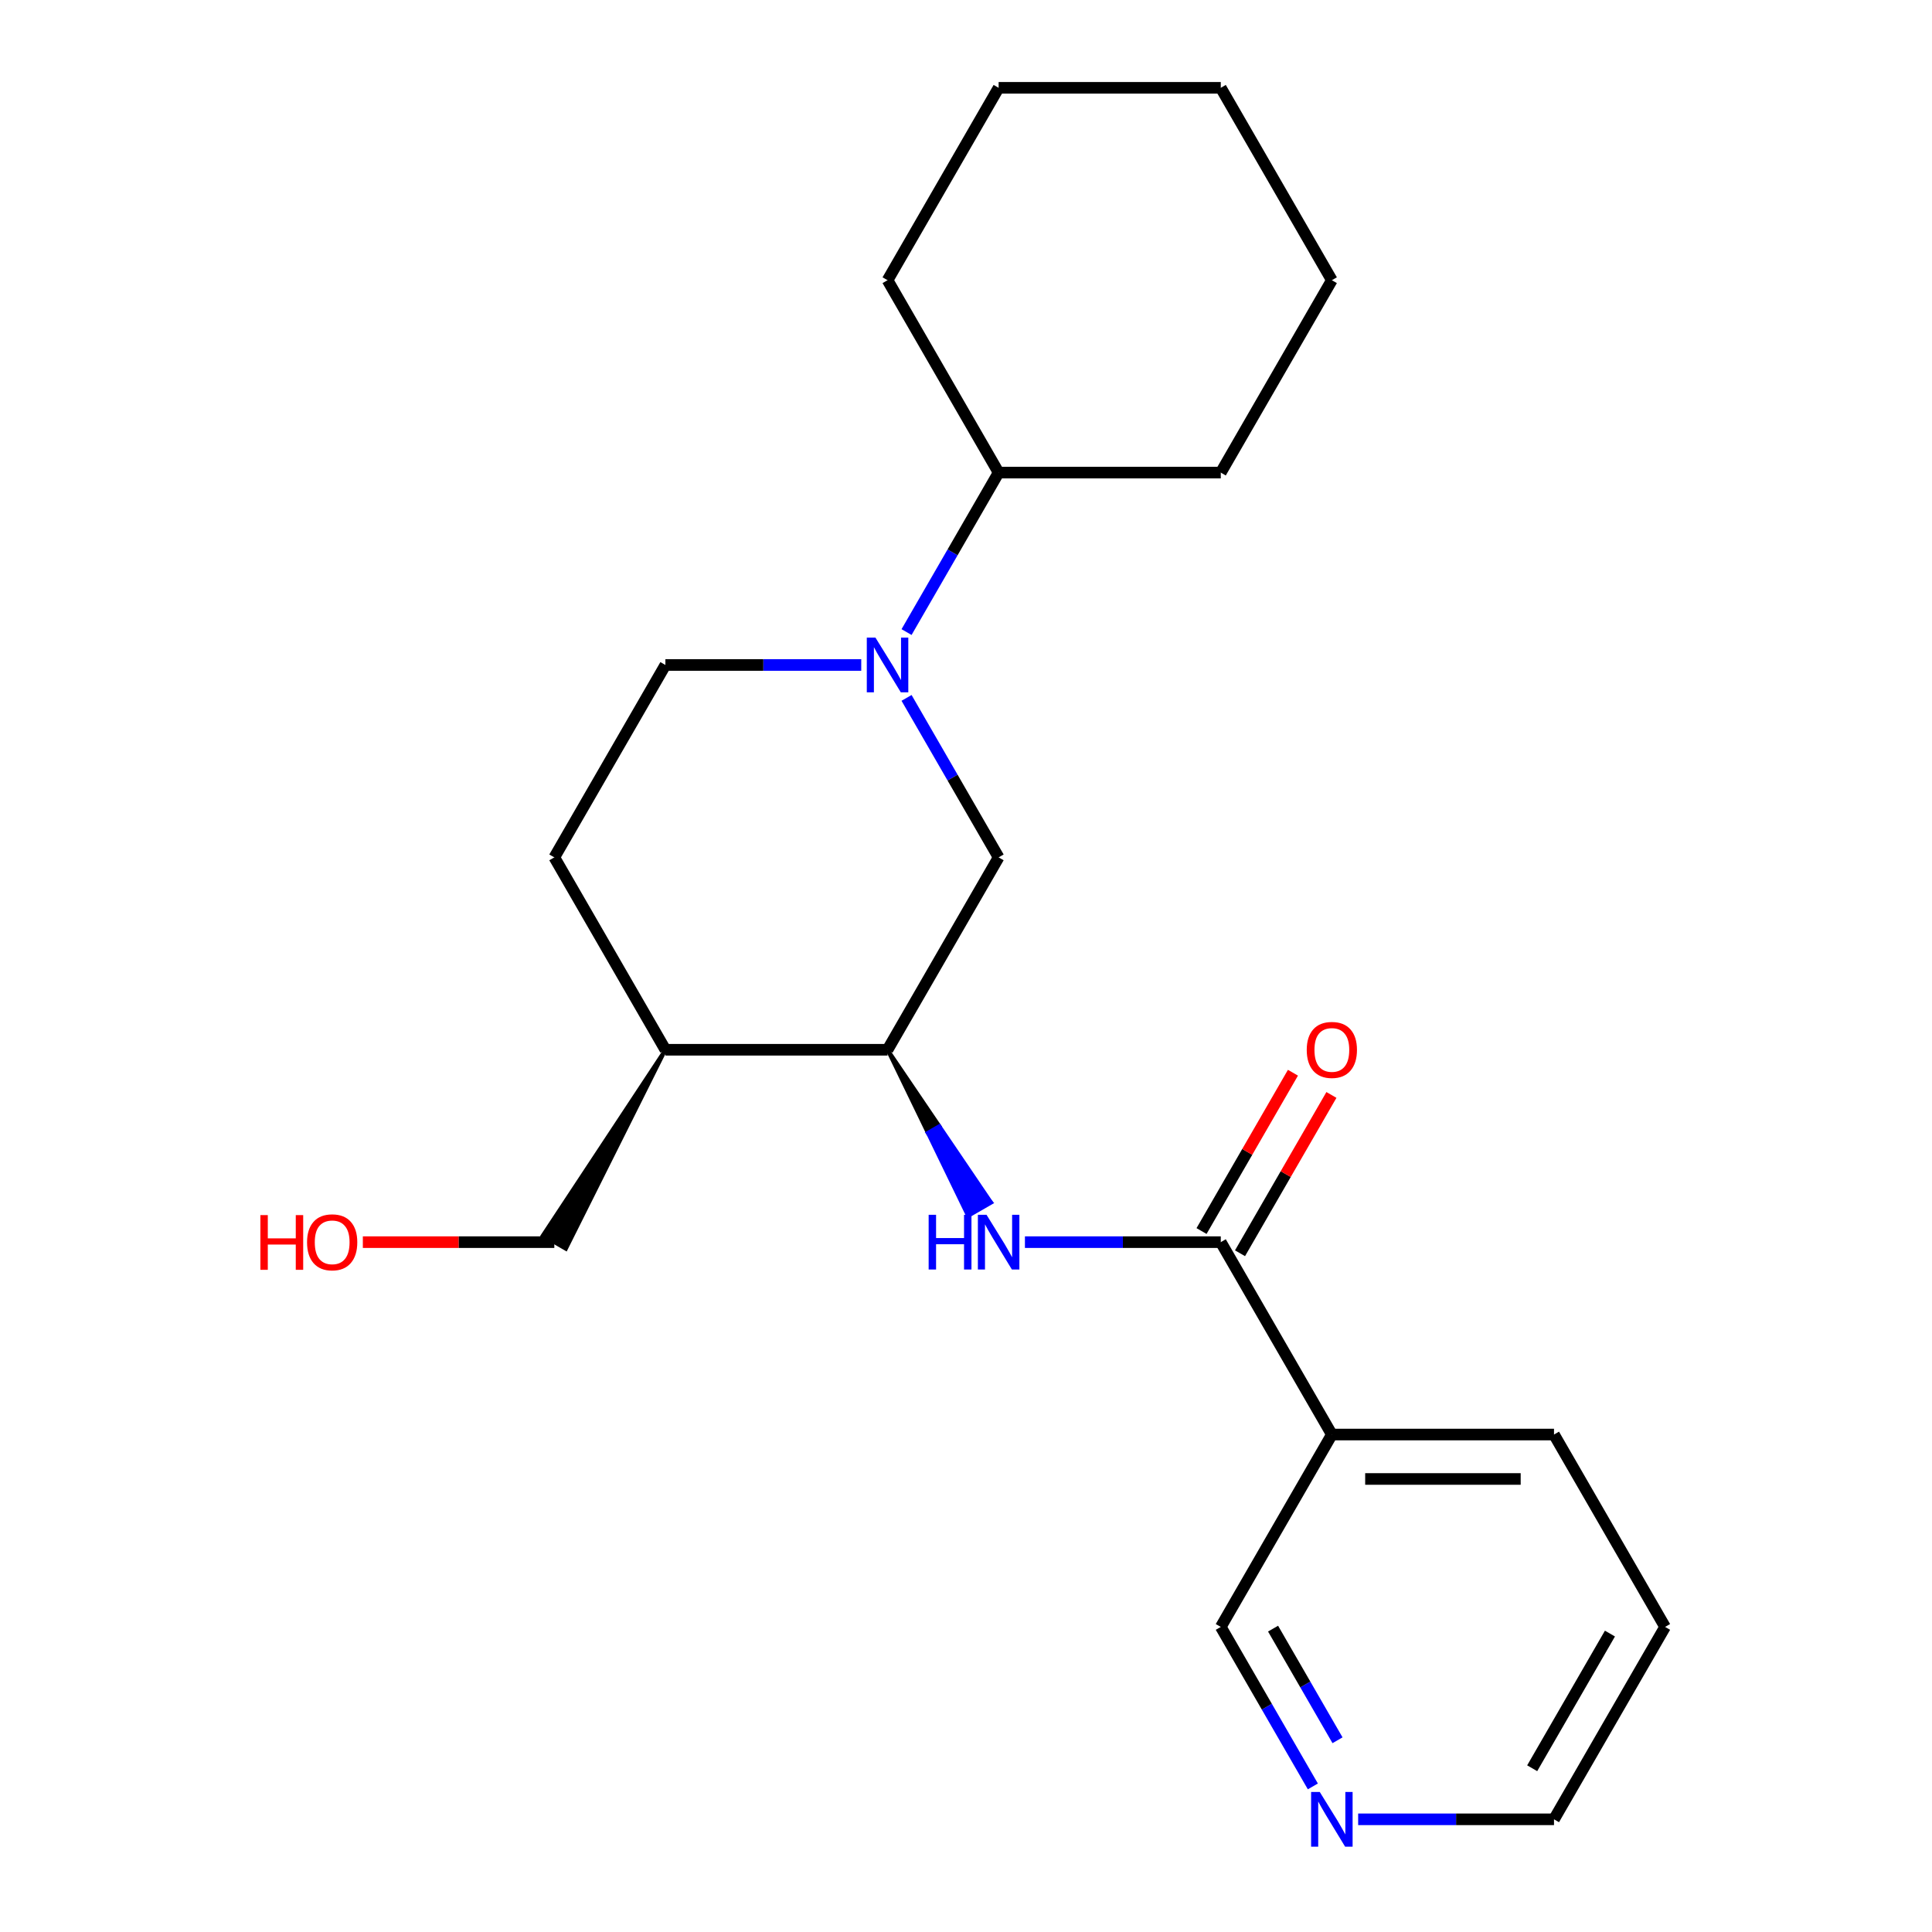 <?xml version='1.0' encoding='iso-8859-1'?>
<svg version='1.1' baseProfile='full'
              xmlns='http://www.w3.org/2000/svg'
                      xmlns:rdkit='http://www.rdkit.org/xml'
                      xmlns:xlink='http://www.w3.org/1999/xlink'
                  xml:space='preserve'
width='1000px' height='1000px' viewBox='0 0 1000 1000'>
<!-- END OF HEADER -->
<rect style='opacity:1.0;fill:#FFFFFF;stroke:none' width='1000' height='1000' x='0' y='0'> </rect>
<path class='bond-4' d='M 469.23,361.229 L 493.059,402.502' style='fill:none;fill-rule:evenodd;stroke:#0000FF;stroke-width:6px;stroke-linecap:butt;stroke-linejoin:miter;stroke-opacity:1' />
<path class='bond-4' d='M 493.059,402.502 L 516.888,443.775' style='fill:none;fill-rule:evenodd;stroke:#000000;stroke-width:6px;stroke-linecap:butt;stroke-linejoin:miter;stroke-opacity:1' />
<path class='bond-6' d='M 445.78,344.195 L 395.095,344.195' style='fill:none;fill-rule:evenodd;stroke:#0000FF;stroke-width:6px;stroke-linecap:butt;stroke-linejoin:miter;stroke-opacity:1' />
<path class='bond-6' d='M 395.095,344.195 L 344.41,344.195' style='fill:none;fill-rule:evenodd;stroke:#000000;stroke-width:6px;stroke-linecap:butt;stroke-linejoin:miter;stroke-opacity:1' />
<path class='bond-8' d='M 469.23,327.16 L 493.059,285.887' style='fill:none;fill-rule:evenodd;stroke:#0000FF;stroke-width:6px;stroke-linecap:butt;stroke-linejoin:miter;stroke-opacity:1' />
<path class='bond-8' d='M 493.059,285.887 L 516.888,244.615' style='fill:none;fill-rule:evenodd;stroke:#000000;stroke-width:6px;stroke-linecap:butt;stroke-linejoin:miter;stroke-opacity:1' />
<path class='bond-0' d='M 631.873,642.935 L 581.187,642.935' style='fill:none;fill-rule:evenodd;stroke:#000000;stroke-width:6px;stroke-linecap:butt;stroke-linejoin:miter;stroke-opacity:1' />
<path class='bond-0' d='M 581.187,642.935 L 530.502,642.935' style='fill:none;fill-rule:evenodd;stroke:#0000FF;stroke-width:6px;stroke-linecap:butt;stroke-linejoin:miter;stroke-opacity:1' />
<path class='bond-3' d='M 631.873,642.935 L 689.365,742.515' style='fill:none;fill-rule:evenodd;stroke:#000000;stroke-width:6px;stroke-linecap:butt;stroke-linejoin:miter;stroke-opacity:1' />
<path class='bond-7' d='M 641.831,648.684 L 665.486,607.712' style='fill:none;fill-rule:evenodd;stroke:#000000;stroke-width:6px;stroke-linecap:butt;stroke-linejoin:miter;stroke-opacity:1' />
<path class='bond-7' d='M 665.486,607.712 L 689.142,566.739' style='fill:none;fill-rule:evenodd;stroke:#FF0000;stroke-width:6px;stroke-linecap:butt;stroke-linejoin:miter;stroke-opacity:1' />
<path class='bond-7' d='M 621.915,637.186 L 645.57,596.213' style='fill:none;fill-rule:evenodd;stroke:#000000;stroke-width:6px;stroke-linecap:butt;stroke-linejoin:miter;stroke-opacity:1' />
<path class='bond-7' d='M 645.57,596.213 L 669.226,555.24' style='fill:none;fill-rule:evenodd;stroke:#FF0000;stroke-width:6px;stroke-linecap:butt;stroke-linejoin:miter;stroke-opacity:1' />
<path class='bond-1' d='M 459.395,543.355 L 480.236,586.352 L 486.211,582.903 Z' style='fill:#000000;fill-rule:evenodd;fill-opacity:1;stroke:#000000;stroke-width:2px;stroke-linecap:butt;stroke-linejoin:miter;stroke-opacity:1;' />
<path class='bond-1' d='M 480.236,586.352 L 513.027,622.451 L 501.078,629.35 Z' style='fill:#0000FF;fill-rule:evenodd;fill-opacity:1;stroke:#0000FF;stroke-width:2px;stroke-linecap:butt;stroke-linejoin:miter;stroke-opacity:1;' />
<path class='bond-1' d='M 480.236,586.352 L 486.211,582.903 L 513.027,622.451 Z' style='fill:#0000FF;fill-rule:evenodd;fill-opacity:1;stroke:#0000FF;stroke-width:2px;stroke-linecap:butt;stroke-linejoin:miter;stroke-opacity:1;' />
<path class='bond-2' d='M 459.395,543.355 L 516.888,443.775' style='fill:none;fill-rule:evenodd;stroke:#000000;stroke-width:6px;stroke-linecap:butt;stroke-linejoin:miter;stroke-opacity:1' />
<path class='bond-22' d='M 459.395,543.355 L 344.41,543.355' style='fill:none;fill-rule:evenodd;stroke:#000000;stroke-width:6px;stroke-linecap:butt;stroke-linejoin:miter;stroke-opacity:1' />
<path class='bond-11' d='M 689.365,742.515 L 631.873,842.095' style='fill:none;fill-rule:evenodd;stroke:#000000;stroke-width:6px;stroke-linecap:butt;stroke-linejoin:miter;stroke-opacity:1' />
<path class='bond-12' d='M 689.365,742.515 L 804.351,742.515' style='fill:none;fill-rule:evenodd;stroke:#000000;stroke-width:6px;stroke-linecap:butt;stroke-linejoin:miter;stroke-opacity:1' />
<path class='bond-12' d='M 706.613,765.512 L 787.103,765.512' style='fill:none;fill-rule:evenodd;stroke:#000000;stroke-width:6px;stroke-linecap:butt;stroke-linejoin:miter;stroke-opacity:1' />
<path class='bond-5' d='M 344.41,543.355 L 286.917,443.775' style='fill:none;fill-rule:evenodd;stroke:#000000;stroke-width:6px;stroke-linecap:butt;stroke-linejoin:miter;stroke-opacity:1' />
<path class='bond-13' d='M 344.41,543.355 L 280.942,639.485 L 292.892,646.385 Z' style='fill:#000000;fill-rule:evenodd;fill-opacity:1;stroke:#000000;stroke-width:2px;stroke-linecap:butt;stroke-linejoin:miter;stroke-opacity:1;' />
<path class='bond-10' d='M 344.41,344.195 L 286.917,443.775' style='fill:none;fill-rule:evenodd;stroke:#000000;stroke-width:6px;stroke-linecap:butt;stroke-linejoin:miter;stroke-opacity:1' />
<path class='bond-16' d='M 516.888,244.615 L 631.873,244.615' style='fill:none;fill-rule:evenodd;stroke:#000000;stroke-width:6px;stroke-linecap:butt;stroke-linejoin:miter;stroke-opacity:1' />
<path class='bond-17' d='M 516.888,244.615 L 459.395,145.035' style='fill:none;fill-rule:evenodd;stroke:#000000;stroke-width:6px;stroke-linecap:butt;stroke-linejoin:miter;stroke-opacity:1' />
<path class='bond-9' d='M 679.53,924.641 L 655.702,883.368' style='fill:none;fill-rule:evenodd;stroke:#0000FF;stroke-width:6px;stroke-linecap:butt;stroke-linejoin:miter;stroke-opacity:1' />
<path class='bond-9' d='M 655.702,883.368 L 631.873,842.095' style='fill:none;fill-rule:evenodd;stroke:#000000;stroke-width:6px;stroke-linecap:butt;stroke-linejoin:miter;stroke-opacity:1' />
<path class='bond-9' d='M 692.298,900.76 L 675.618,871.869' style='fill:none;fill-rule:evenodd;stroke:#0000FF;stroke-width:6px;stroke-linecap:butt;stroke-linejoin:miter;stroke-opacity:1' />
<path class='bond-9' d='M 675.618,871.869 L 658.937,842.978' style='fill:none;fill-rule:evenodd;stroke:#000000;stroke-width:6px;stroke-linecap:butt;stroke-linejoin:miter;stroke-opacity:1' />
<path class='bond-24' d='M 702.98,941.675 L 753.665,941.675' style='fill:none;fill-rule:evenodd;stroke:#0000FF;stroke-width:6px;stroke-linecap:butt;stroke-linejoin:miter;stroke-opacity:1' />
<path class='bond-24' d='M 753.665,941.675 L 804.351,941.675' style='fill:none;fill-rule:evenodd;stroke:#000000;stroke-width:6px;stroke-linecap:butt;stroke-linejoin:miter;stroke-opacity:1' />
<path class='bond-18' d='M 804.351,742.515 L 861.843,842.095' style='fill:none;fill-rule:evenodd;stroke:#000000;stroke-width:6px;stroke-linecap:butt;stroke-linejoin:miter;stroke-opacity:1' />
<path class='bond-14' d='M 286.917,642.935 L 237.362,642.935' style='fill:none;fill-rule:evenodd;stroke:#000000;stroke-width:6px;stroke-linecap:butt;stroke-linejoin:miter;stroke-opacity:1' />
<path class='bond-14' d='M 237.362,642.935 L 187.807,642.935' style='fill:none;fill-rule:evenodd;stroke:#FF0000;stroke-width:6px;stroke-linecap:butt;stroke-linejoin:miter;stroke-opacity:1' />
<path class='bond-15' d='M 804.351,941.675 L 861.843,842.095' style='fill:none;fill-rule:evenodd;stroke:#000000;stroke-width:6px;stroke-linecap:butt;stroke-linejoin:miter;stroke-opacity:1' />
<path class='bond-15' d='M 793.058,915.24 L 833.303,845.534' style='fill:none;fill-rule:evenodd;stroke:#000000;stroke-width:6px;stroke-linecap:butt;stroke-linejoin:miter;stroke-opacity:1' />
<path class='bond-20' d='M 631.873,244.615 L 689.365,145.035' style='fill:none;fill-rule:evenodd;stroke:#000000;stroke-width:6px;stroke-linecap:butt;stroke-linejoin:miter;stroke-opacity:1' />
<path class='bond-19' d='M 459.395,145.035 L 516.888,45.455' style='fill:none;fill-rule:evenodd;stroke:#000000;stroke-width:6px;stroke-linecap:butt;stroke-linejoin:miter;stroke-opacity:1' />
<path class='bond-21' d='M 516.888,45.455 L 631.873,45.455' style='fill:none;fill-rule:evenodd;stroke:#000000;stroke-width:6px;stroke-linecap:butt;stroke-linejoin:miter;stroke-opacity:1' />
<path class='bond-23' d='M 689.365,145.035 L 631.873,45.455' style='fill:none;fill-rule:evenodd;stroke:#000000;stroke-width:6px;stroke-linecap:butt;stroke-linejoin:miter;stroke-opacity:1' />
<path  class='atom-0' d='M 453.135 330.035
L 462.415 345.035
Q 463.335 346.515, 464.815 349.195
Q 466.295 351.875, 466.375 352.035
L 466.375 330.035
L 470.135 330.035
L 470.135 358.355
L 466.255 358.355
L 456.295 341.955
Q 455.135 340.035, 453.895 337.835
Q 452.695 335.635, 452.335 334.955
L 452.335 358.355
L 448.655 358.355
L 448.655 330.035
L 453.135 330.035
' fill='#0000FF'/>
<path  class='atom-2' d='M 480.668 628.775
L 484.508 628.775
L 484.508 640.815
L 498.988 640.815
L 498.988 628.775
L 502.828 628.775
L 502.828 657.095
L 498.988 657.095
L 498.988 644.015
L 484.508 644.015
L 484.508 657.095
L 480.668 657.095
L 480.668 628.775
' fill='#0000FF'/>
<path  class='atom-2' d='M 510.628 628.775
L 519.908 643.775
Q 520.828 645.255, 522.308 647.935
Q 523.788 650.615, 523.868 650.775
L 523.868 628.775
L 527.628 628.775
L 527.628 657.095
L 523.748 657.095
L 513.788 640.695
Q 512.628 638.775, 511.388 636.575
Q 510.188 634.375, 509.828 633.695
L 509.828 657.095
L 506.148 657.095
L 506.148 628.775
L 510.628 628.775
' fill='#0000FF'/>
<path  class='atom-8' d='M 676.365 543.435
Q 676.365 536.635, 679.725 532.835
Q 683.085 529.035, 689.365 529.035
Q 695.645 529.035, 699.005 532.835
Q 702.365 536.635, 702.365 543.435
Q 702.365 550.315, 698.965 554.235
Q 695.565 558.115, 689.365 558.115
Q 683.125 558.115, 679.725 554.235
Q 676.365 550.355, 676.365 543.435
M 689.365 554.915
Q 693.685 554.915, 696.005 552.035
Q 698.365 549.115, 698.365 543.435
Q 698.365 537.875, 696.005 535.075
Q 693.685 532.235, 689.365 532.235
Q 685.045 532.235, 682.685 535.035
Q 680.365 537.835, 680.365 543.435
Q 680.365 549.155, 682.685 552.035
Q 685.045 554.915, 689.365 554.915
' fill='#FF0000'/>
<path  class='atom-10' d='M 683.105 927.515
L 692.385 942.515
Q 693.305 943.995, 694.785 946.675
Q 696.265 949.355, 696.345 949.515
L 696.345 927.515
L 700.105 927.515
L 700.105 955.835
L 696.225 955.835
L 686.265 939.435
Q 685.105 937.515, 683.865 935.315
Q 682.665 933.115, 682.305 932.435
L 682.305 955.835
L 678.625 955.835
L 678.625 927.515
L 683.105 927.515
' fill='#0000FF'/>
<path  class='atom-15' d='M 134.772 628.935
L 138.612 628.935
L 138.612 640.975
L 153.092 640.975
L 153.092 628.935
L 156.932 628.935
L 156.932 657.255
L 153.092 657.255
L 153.092 644.175
L 138.612 644.175
L 138.612 657.255
L 134.772 657.255
L 134.772 628.935
' fill='#FF0000'/>
<path  class='atom-15' d='M 158.932 643.015
Q 158.932 636.215, 162.292 632.415
Q 165.652 628.615, 171.932 628.615
Q 178.212 628.615, 181.572 632.415
Q 184.932 636.215, 184.932 643.015
Q 184.932 649.895, 181.532 653.815
Q 178.132 657.695, 171.932 657.695
Q 165.692 657.695, 162.292 653.815
Q 158.932 649.935, 158.932 643.015
M 171.932 654.495
Q 176.252 654.495, 178.572 651.615
Q 180.932 648.695, 180.932 643.015
Q 180.932 637.455, 178.572 634.655
Q 176.252 631.815, 171.932 631.815
Q 167.612 631.815, 165.252 634.615
Q 162.932 637.415, 162.932 643.015
Q 162.932 648.735, 165.252 651.615
Q 167.612 654.495, 171.932 654.495
' fill='#FF0000'/>
</svg>

